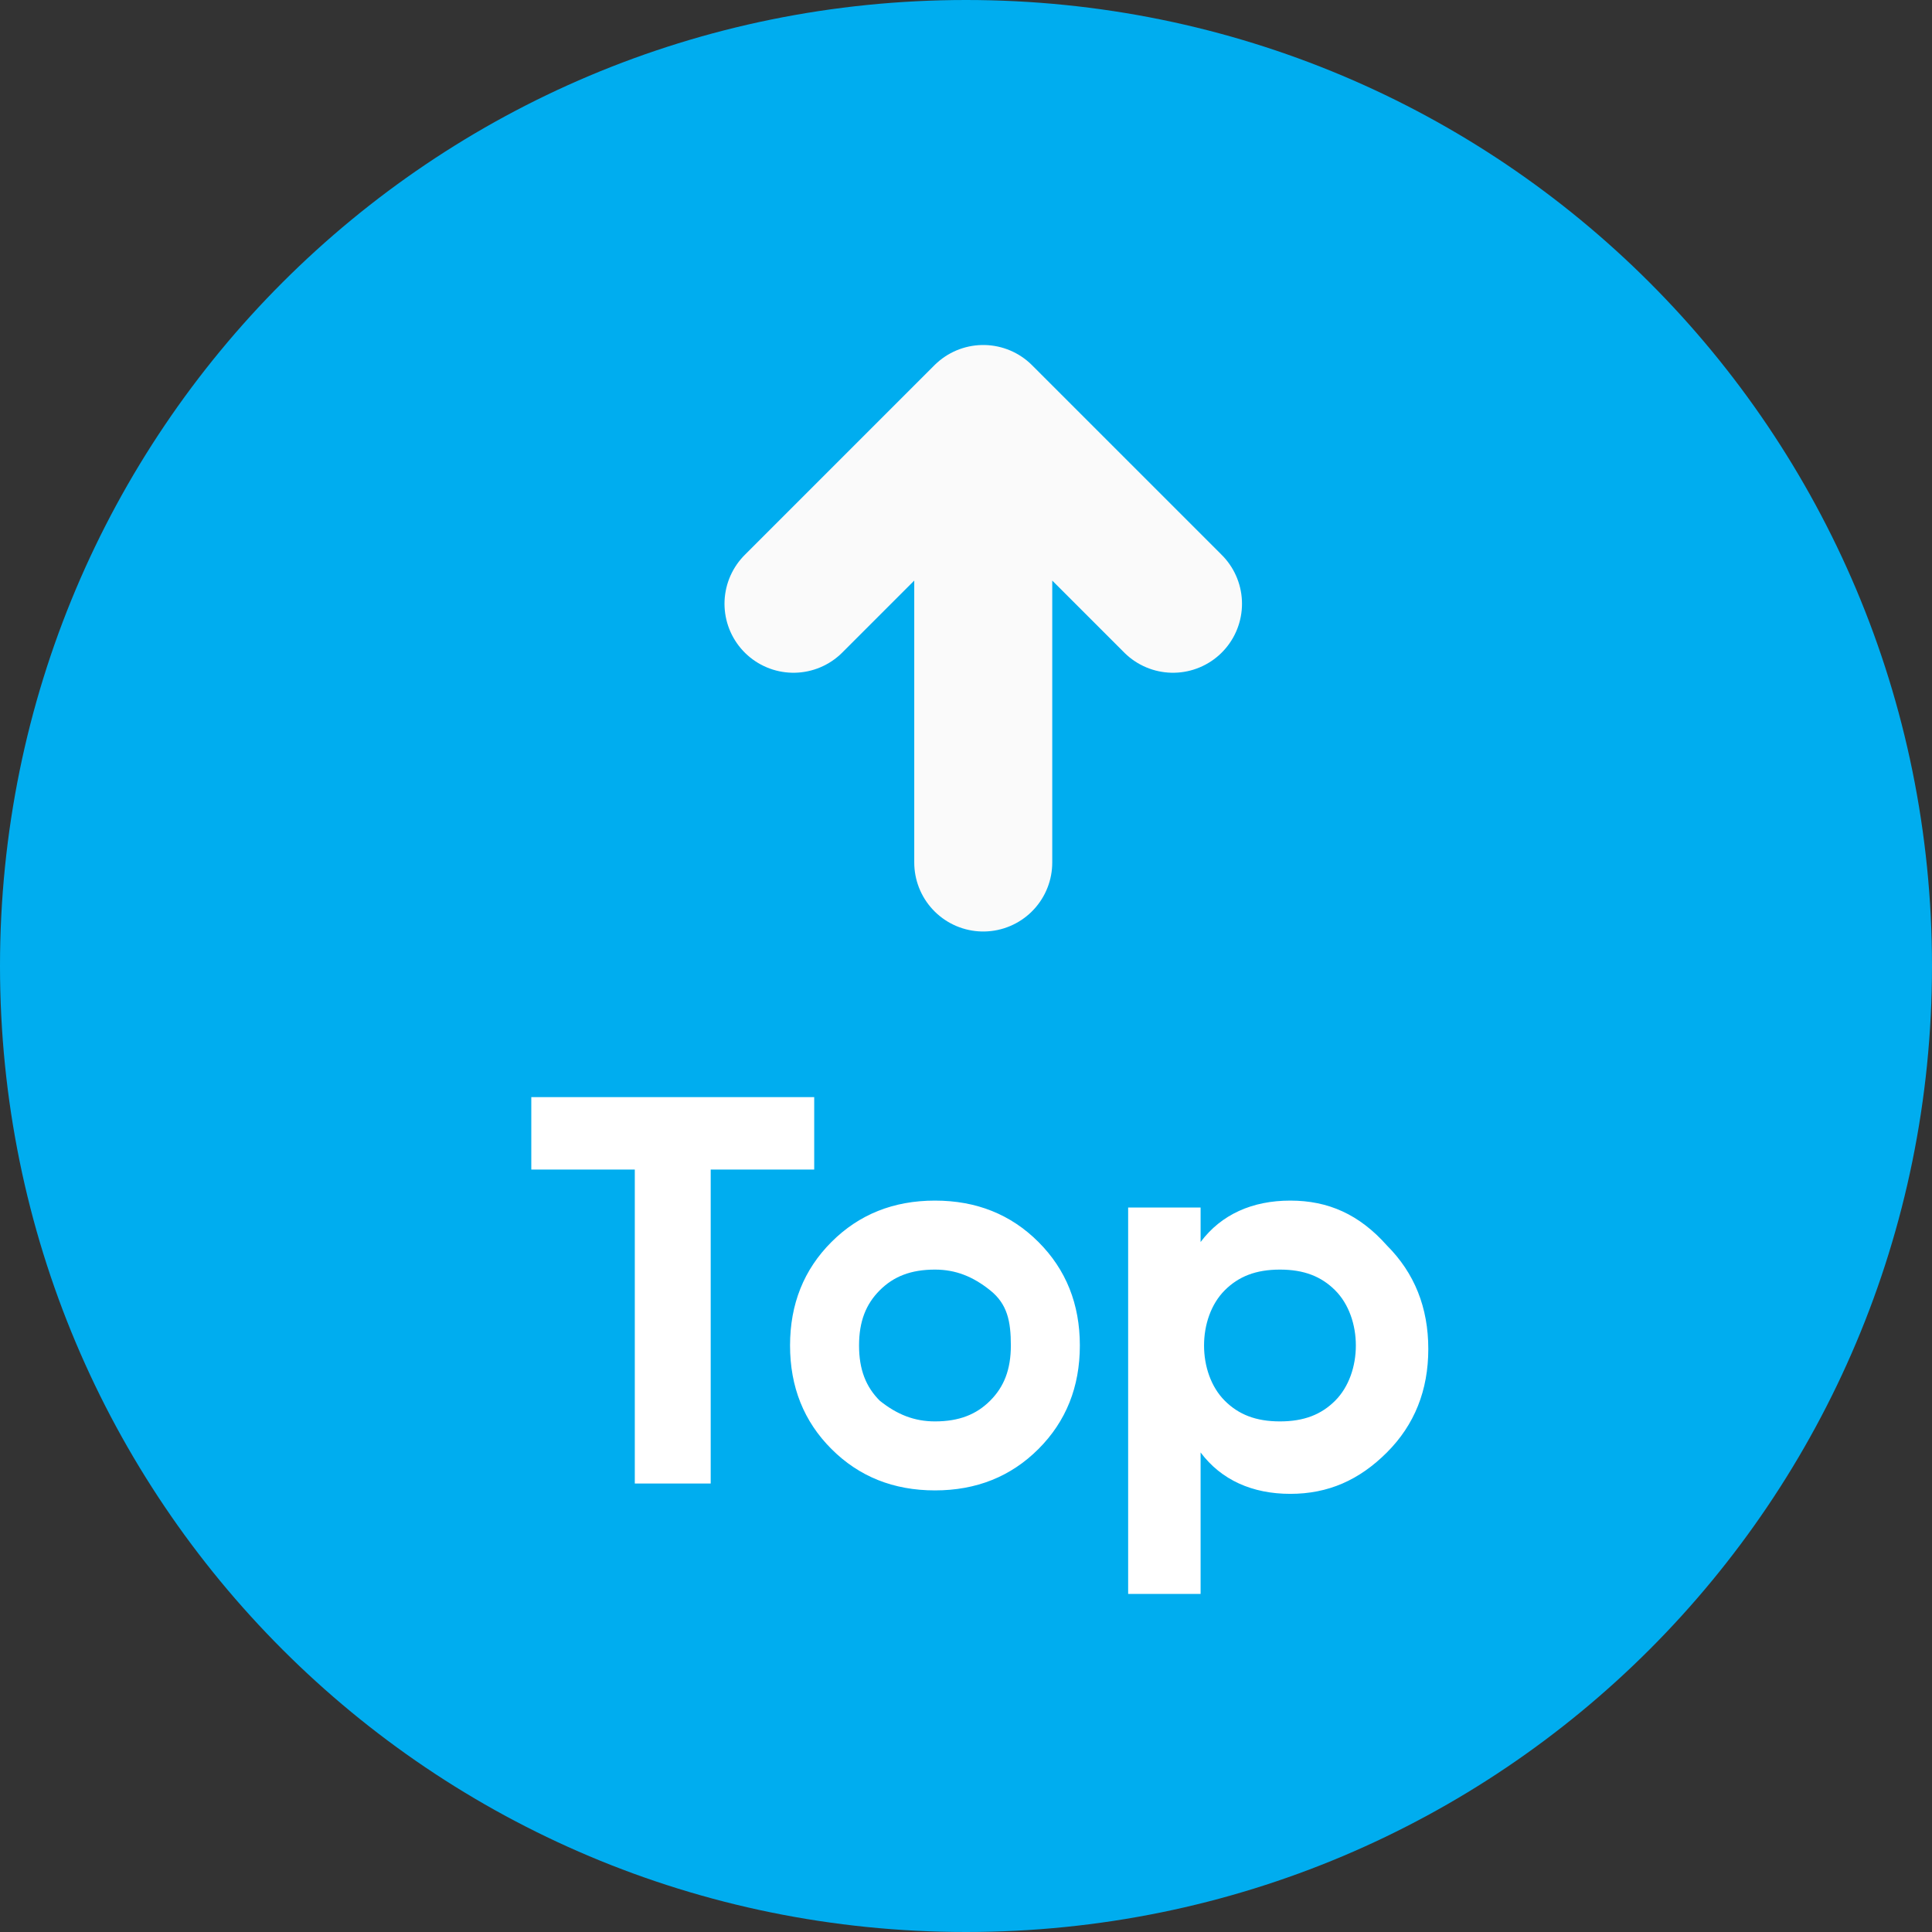 <svg width="56px" height="56px" version="1.1" id="Layer_1" xmlns="http://www.w3.org/2000/svg" xmlns:xlink="http://www.w3.org/1999/xlink" x="0px" y="0px"
   viewBox="0 0 56 56" xml:space="preserve">
    <rect x="0" y="0" width="56" height="56" fill="#333333" stroke="none"/>
    <g>
      <g>
        <path class="st0" fill="#00adef" d="M28,0L28,0c15.5,0,28,12.5,28,28l0,0c0,15.5-12.5,28-28,28l0,0C12.5,56,0,43.5,0,28l0,0C0,12.5,12.5,0,28,0z"
          />
      </g>
      <path class="st1" fill="#FFFFFF" d="M15.4,31.8v2.1h3V43h2.2v-9.1h3v-2.1H15.4z M30.1,42c0.8-0.8,1.2-1.8,1.2-3s-0.4-2.2-1.2-3
        c-0.8-0.8-1.8-1.2-3-1.2c-1.2,0-2.2,0.4-3,1.2c-0.8,0.8-1.2,1.8-1.2,3s0.4,2.2,1.2,3c0.8,0.8,1.8,1.2,3,1.2
        C28.3,43.2,29.3,42.8,30.1,42z M25.5,40.6c-0.4-0.4-0.6-0.9-0.6-1.6s0.2-1.2,0.6-1.6c0.4-0.4,0.9-0.6,1.6-0.6
        c0.6,0,1.1,0.2,1.6,0.6s0.6,0.9,0.6,1.6s-0.2,1.2-0.6,1.6s-0.9,0.6-1.6,0.6C26.5,41.2,26,41,25.5,40.6z M37.4,34.8
        c-1.1,0-2,0.4-2.6,1.2V35h-2.1v11.2h2.1v-4.1c0.6,0.8,1.5,1.2,2.6,1.2c1.1,0,2-0.4,2.8-1.2c0.8-0.8,1.2-1.8,1.2-3s-0.4-2.2-1.2-3
        C39.4,35.2,38.5,34.8,37.4,34.8z M35.5,40.6c-0.4-0.4-0.6-1-0.6-1.6s0.2-1.2,0.6-1.6c0.4-0.4,0.9-0.6,1.6-0.6s1.2,0.2,1.6,0.6
        c0.4,0.4,0.6,1,0.6,1.6s-0.2,1.2-0.6,1.6c-0.4,0.4-0.9,0.6-1.6,0.6S35.9,41,35.5,40.6z"/>
      <path class="st2" style="fill:none;stroke:#FAFAFA;stroke-width:4;stroke-linecap:round;stroke-linejoin:round;" d="M23,17.5l5.5-5.5 M28.5,12l5.5,5.5 M28.5,12v13"/>
    </g>
  </svg>